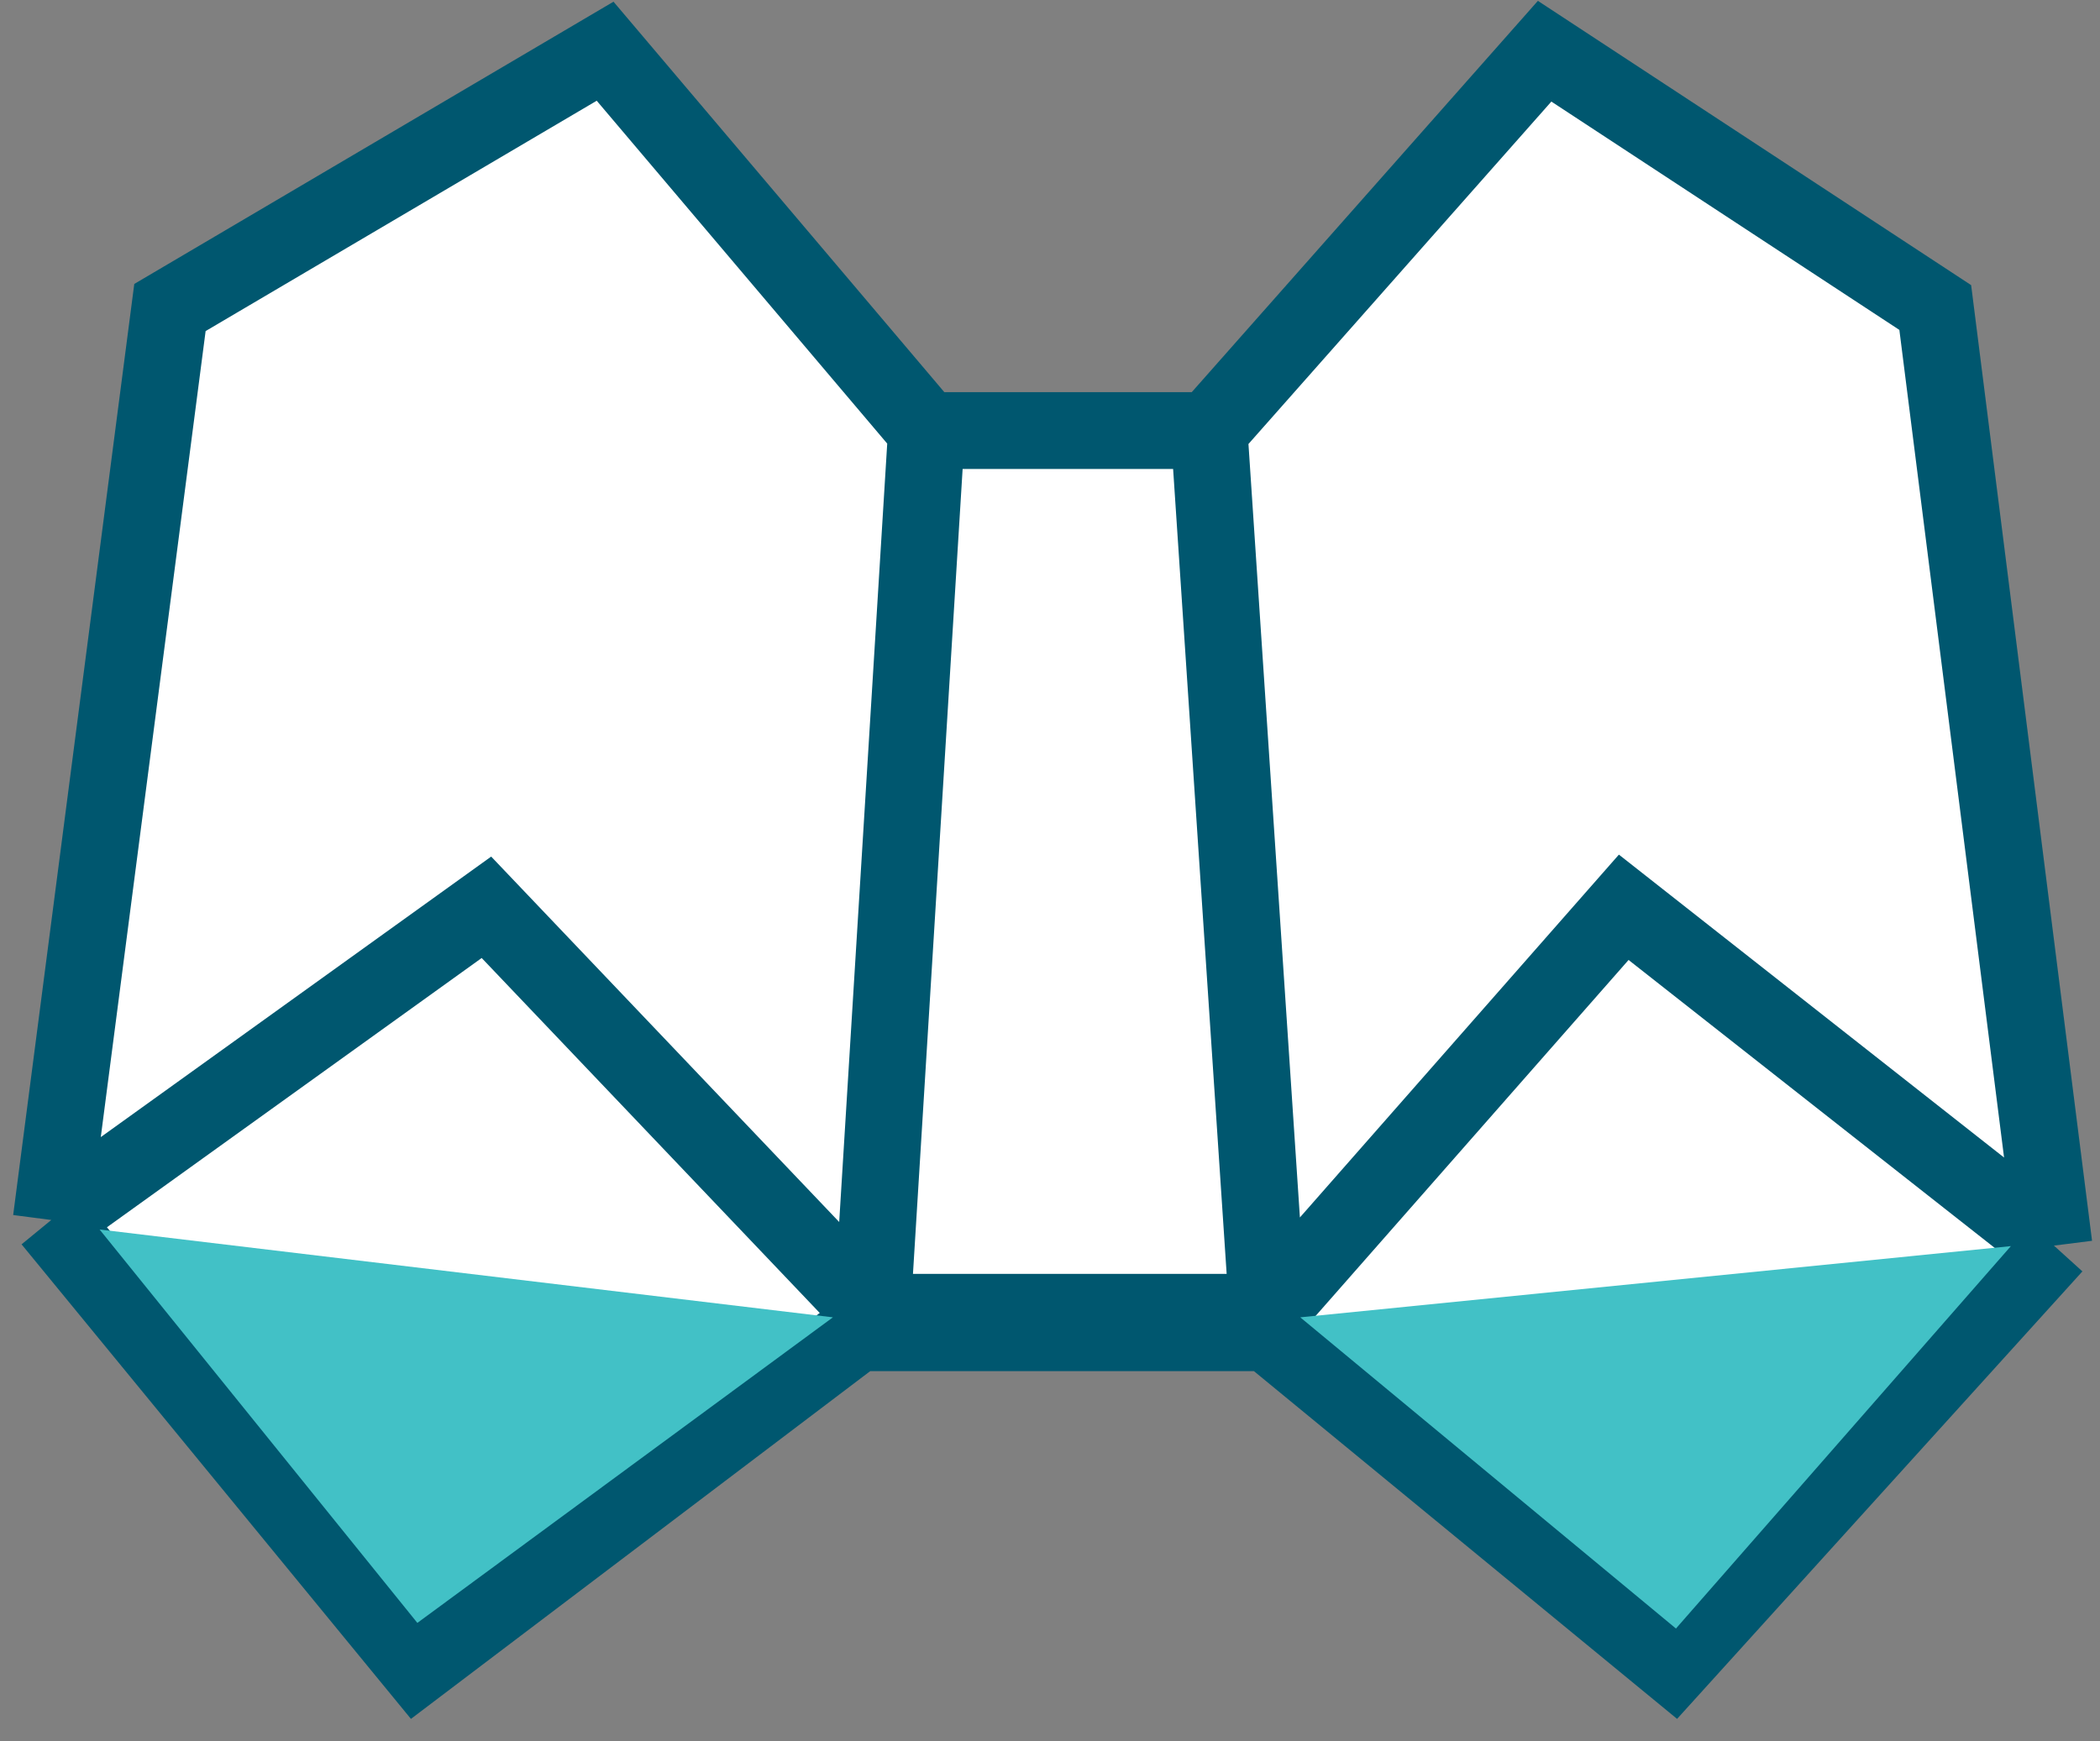 <?xml version="1.0" encoding="UTF-8"?>
<svg xmlns="http://www.w3.org/2000/svg" width="82" height="68" viewBox="0 0 82 68" fill="none">
  <rect x="0" y="0" width="82" height="68" fill="#808080" stroke="none"/>
  <path d="M16.291 65.064L2.002 47.646L6.636 12.01L23.628 2L36.178 16.815H47.211L60.314 2L75.567 12.01L80.201 48.647L65.334 65.064L49.501 52.05H33.475L16.291 65.064Z" fill="white"></path>
  <path d="M2.002 47.646L18.994 35.434L34.054 51.25M2.002 47.646L16.291 65.064L33.475 52.05M2.002 47.646L6.636 12.01L23.628 2L36.178 16.815M34.054 51.25H49.501M34.054 51.25L36.178 16.815M34.054 51.25L33.475 52.05M49.501 51.25L63.403 35.434L80.201 48.647M49.501 51.25L47.211 16.815M49.501 51.25V52.05M80.201 48.647L65.334 65.064L49.501 52.05M80.201 48.647L75.567 12.01L60.314 2L47.211 16.815M47.211 16.815H36.178M49.501 52.05H33.475" stroke="#00576F" stroke-width="3"></path>
  <path d="M16.297 63.382L3.889 48.018L32.523 51.448L16.297 63.382Z" fill="#42C1C6"></path>
  <path d="M65.442 63.602L78.52 48.667L50.772 51.448L65.442 63.602Z" fill="#42C1C6"></path>
</svg>
